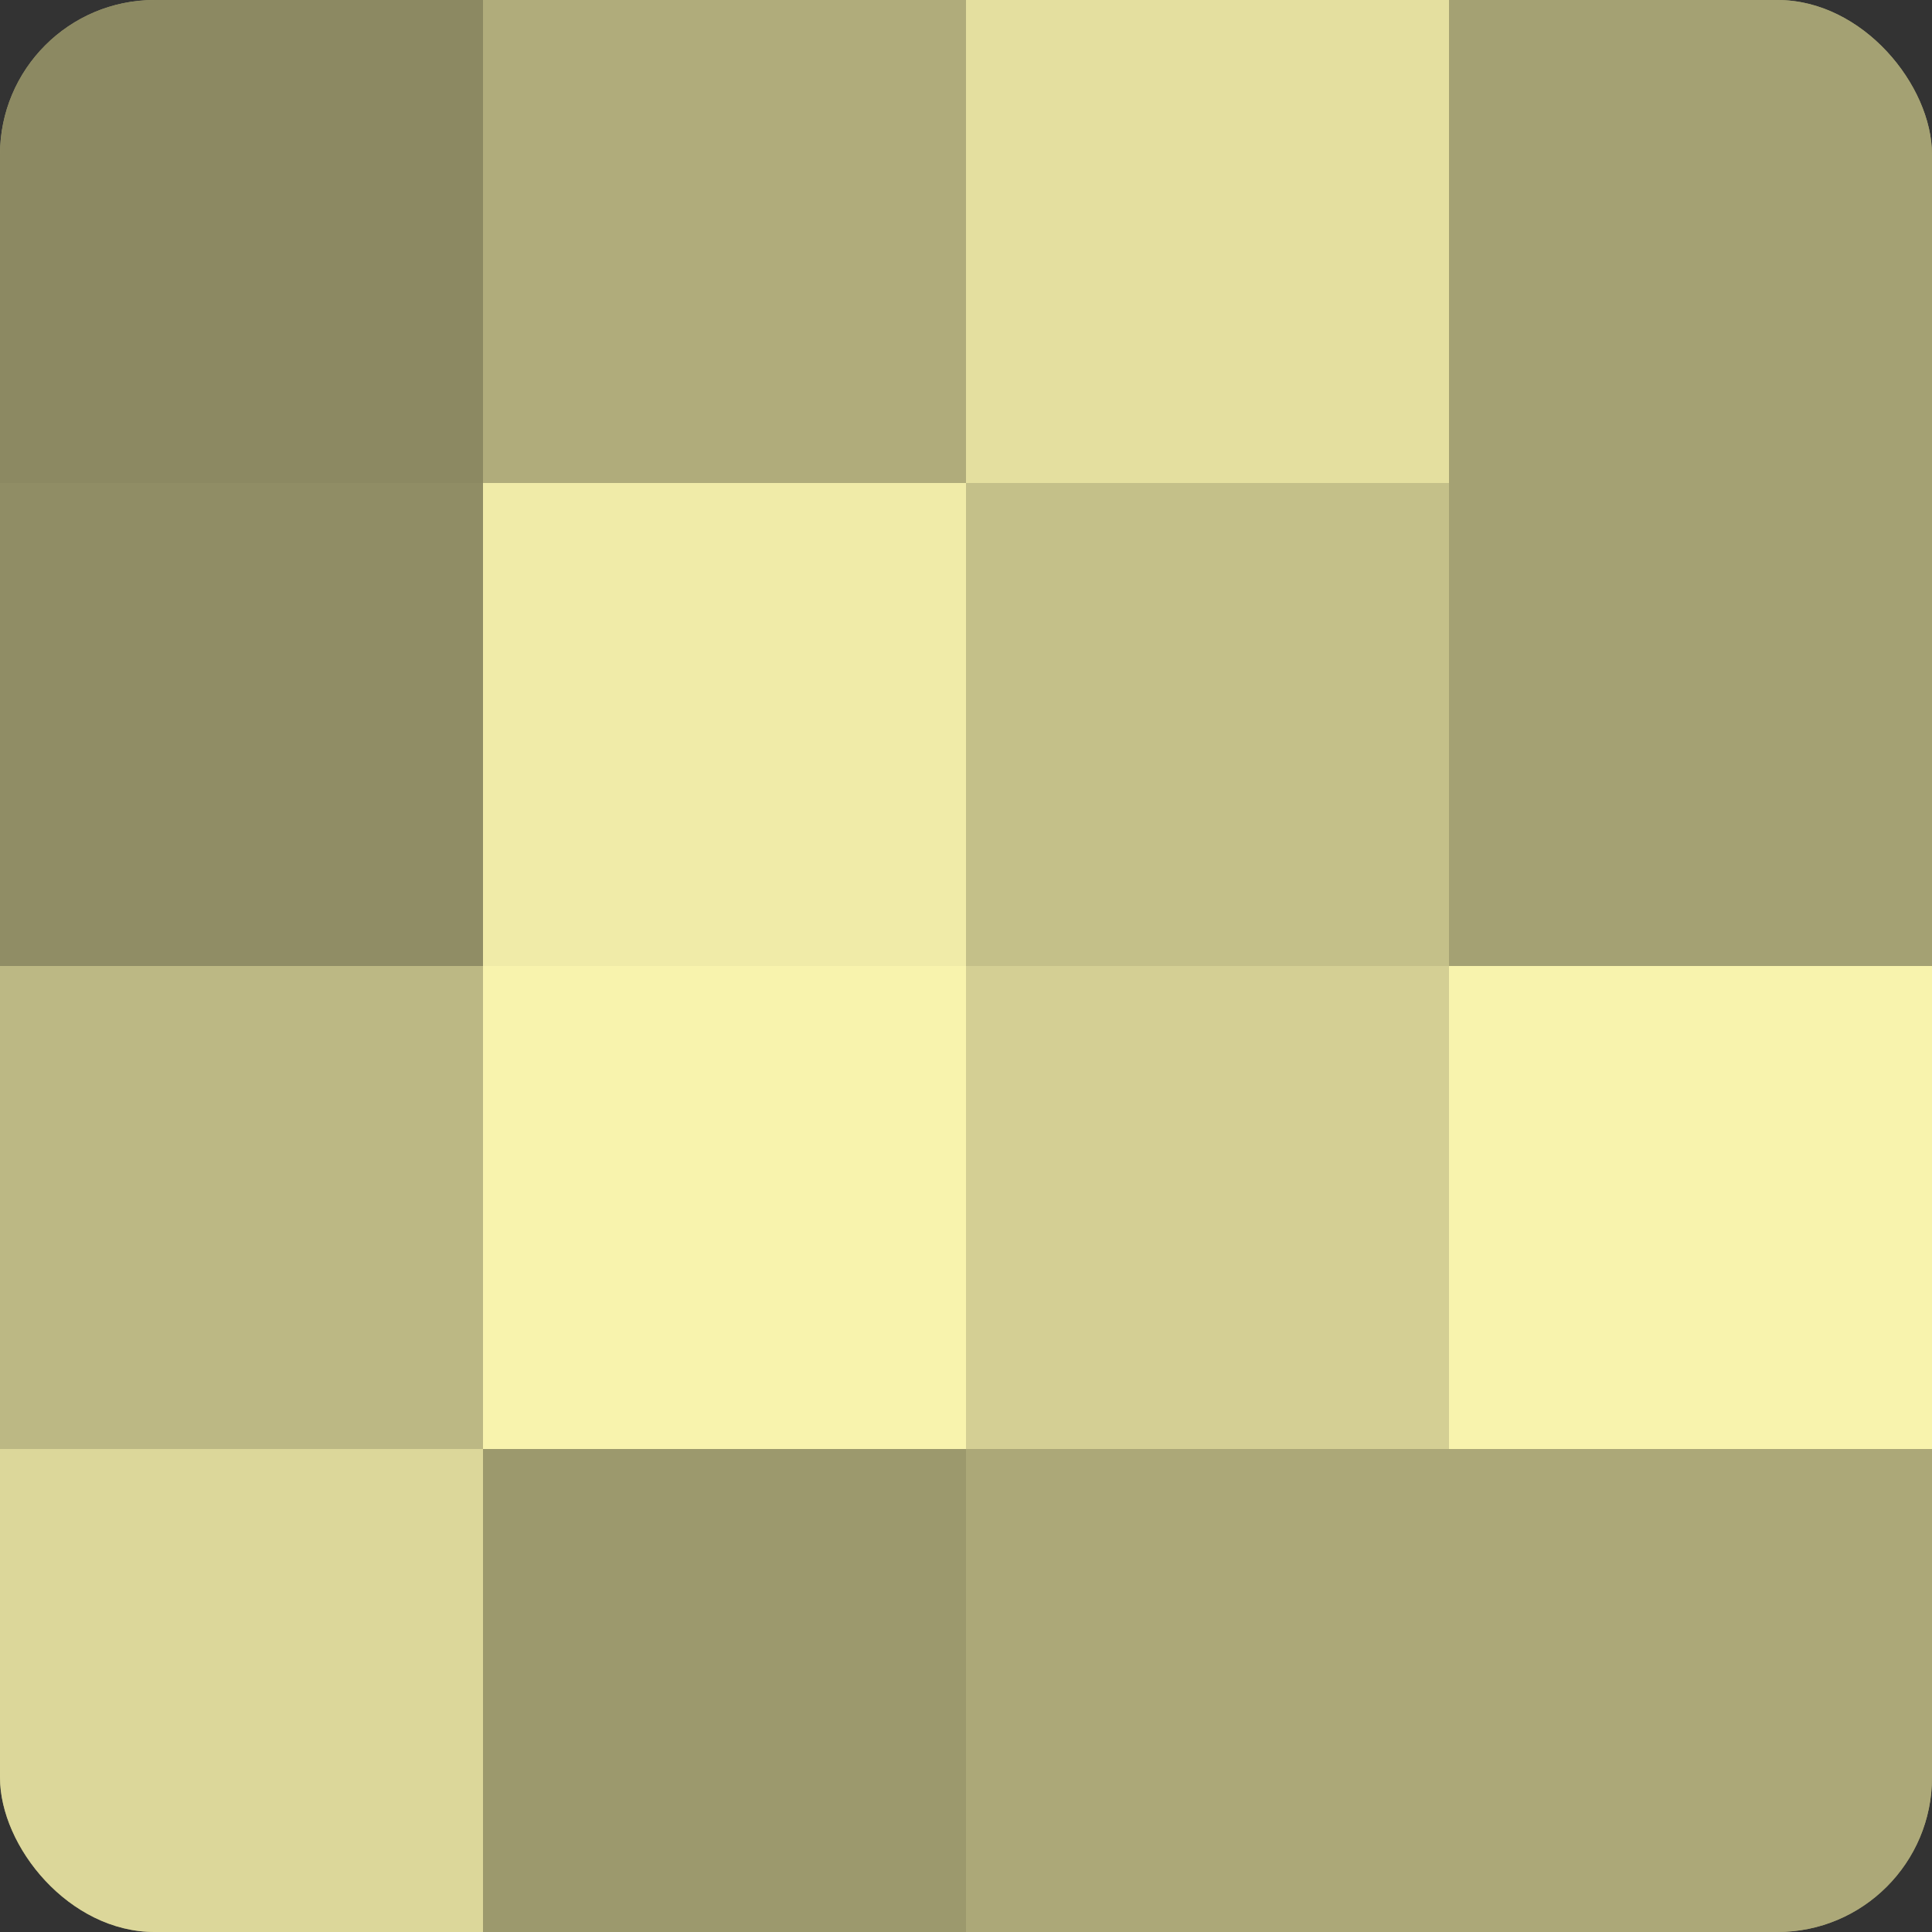 <?xml version="1.0" encoding="UTF-8"?>
<svg xmlns="http://www.w3.org/2000/svg" width="60" height="60" viewBox="0 0 100 100" preserveAspectRatio="xMidYMid meet"><rect x="0" y="0" width="100" height="100" fill="#333333" stroke="none"/><defs><clipPath id="c" width="100" height="100"><rect width="100" height="100" rx="8" ry="8"/></clipPath></defs><g clip-path="url(#c)"><rect width="100" height="100" fill="#a09d70"/><rect width="25" height="25" fill="#8c8962"/><rect y="25" width="25" height="25" fill="#908d65"/><rect y="50" width="25" height="25" fill="#bcb884"/><rect y="75" width="25" height="25" fill="#dcd79a"/><rect x="25" width="25" height="25" fill="#b0ac7b"/><rect x="25" y="25" width="25" height="25" fill="#f0eba8"/><rect x="25" y="50" width="25" height="25" fill="#f8f3ad"/><rect x="25" y="75" width="25" height="25" fill="#9c996d"/><rect x="50" width="25" height="25" fill="#e4df9f"/><rect x="50" y="25" width="25" height="25" fill="#c4c089"/><rect x="50" y="50" width="25" height="25" fill="#d4cf94"/><rect x="50" y="75" width="25" height="25" fill="#aca878"/><rect x="75" width="25" height="25" fill="#a4a173"/><rect x="75" y="25" width="25" height="25" fill="#a4a173"/><rect x="75" y="50" width="25" height="25" fill="#f8f3ad"/><rect x="75" y="75" width="25" height="25" fill="#aca878"/></g></svg>
